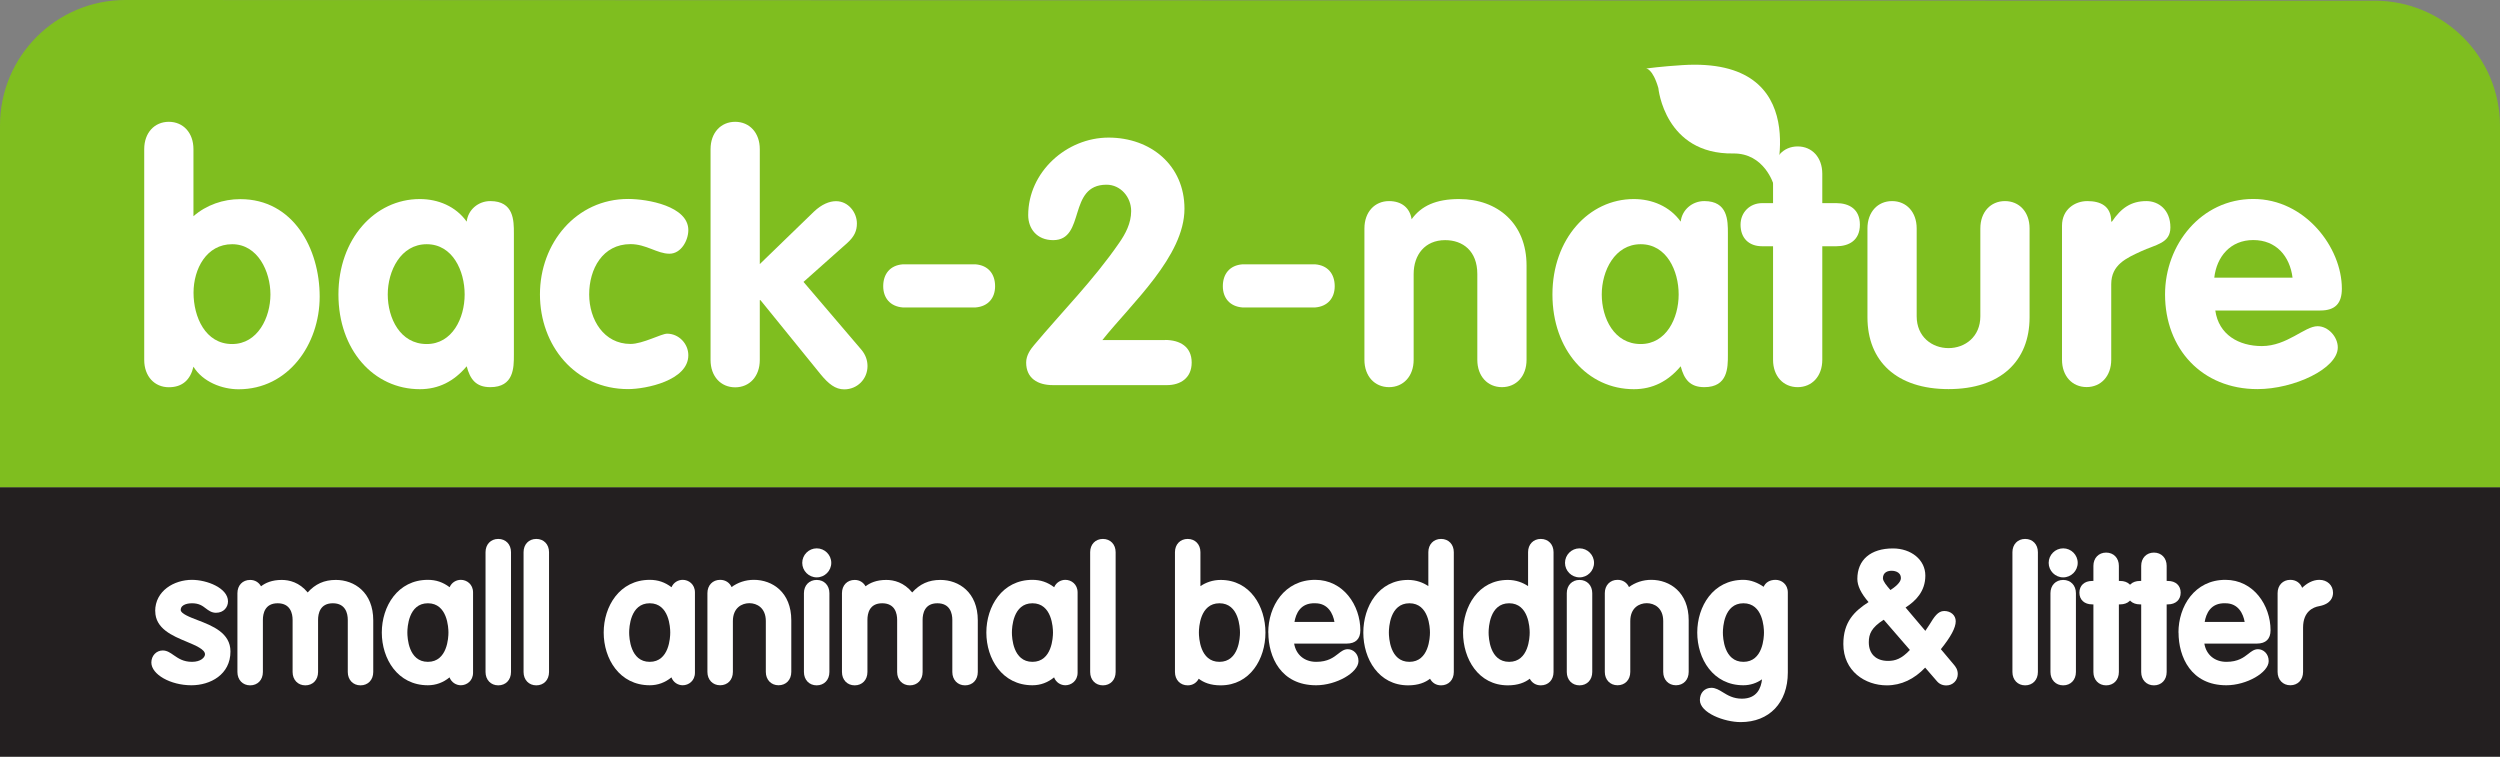 <?xml version="1.0" encoding="UTF-8"?>
<svg id="Layer_2" data-name="Layer 2" xmlns="http://www.w3.org/2000/svg" viewBox="0 0 294.52 89.14">
  <rect x="0" y="0" width="294.52" height="89.14" fill="#808080" stroke="none"/>
  <defs>
    <style>
      .cls-1 {
        fill: none;
        stroke: #fff;
        stroke-width: .2px;
      }

      .cls-2 {
        fill: #fff;
      }

      .cls-2, .cls-3, .cls-4 {
        stroke-width: 0px;
      }

      .cls-3 {
        fill: #231f20;
      }

      .cls-4 {
        fill: #7fbe1f;
      }
    </style>
  </defs>
  <g id="moved_above" data-name="moved above">
    <g>
      <rect class="cls-3" y="57.4" width="294.52" height="31.74"/>
      <path class="cls-4" d="M279.74.09L14.78,0C6.62,0,0,6.62,0,14.78v42.62h294.52V14.86c0-8.16-6.62-14.78-14.78-14.78Z"/>
      <path class="cls-2" d="M18.29,72c0,2.06,2.04,2.91,3.68,3.59,1.07.45,2.18.91,2.18,1.49,0,.36-.49.89-1.53.89s-1.62-.42-2.15-.78c-.41-.29-.8-.56-1.3-.56-.75,0-1.34.62-1.34,1.42,0,1.4,2.25,2.68,4.72,2.68,2.22,0,4.6-1.25,4.6-3.98,0-2.2-2.14-3.03-3.86-3.69-.94-.36-2-.77-2-1.2,0-.75,1.1-.79,1.32-.79.84,0,1.24.3,1.63.6.32.24.68.52,1.2.52.93,0,1.42-.67,1.42-1.34,0-1.57-2.47-2.54-4.25-2.54-2.1,0-4.33,1.29-4.33,3.69"/>
      <path class="cls-2" d="M36.25,69.8c-.98-1.2-2.17-1.48-3.06-1.48-1.16,0-1.92.35-2.44.75-.25-.45-.7-.75-1.28-.75-.89,0-1.5.64-1.5,1.56v9.29c0,.92.62,1.57,1.5,1.57s1.5-.64,1.5-1.57v-6.15c0-.73.23-1.95,1.74-1.95s1.76,1.22,1.76,1.95v6.15c0,.92.62,1.57,1.5,1.57s1.5-.64,1.5-1.57v-6.15c0-.73.23-1.95,1.74-1.95s1.76,1.22,1.76,1.95v6.15c0,.92.62,1.57,1.5,1.57s1.5-.64,1.5-1.57v-6.09c0-3.29-2.22-4.76-4.41-4.76-1.37,0-2.42.48-3.32,1.48"/>
      <path class="cls-2" d="M52.97,69.18c-.78-.59-1.6-.87-2.56-.87-3.56,0-5.43,3.12-5.43,6.21s1.86,6.21,5.43,6.21c.96,0,1.82-.33,2.55-.93.22.6.79.93,1.33.93.7,0,1.44-.52,1.44-1.48v-9.46c0-.96-.74-1.48-1.44-1.48-.53,0-1.08.3-1.32.87M47.99,74.52c0-.58.12-3.45,2.42-3.45s2.42,2.88,2.42,3.45-.12,3.45-2.42,3.45-2.42-2.87-2.42-3.45"/>
      <path class="cls-2" d="M57.2,65.05v14.12c0,.92.62,1.57,1.5,1.57s1.5-.64,1.5-1.57v-14.12c0-.92-.62-1.56-1.5-1.56s-1.5.64-1.5,1.56"/>
      <path class="cls-2" d="M61.68,65.05v14.12c0,.92.62,1.57,1.5,1.57s1.5-.64,1.5-1.57v-14.12c0-.92-.62-1.56-1.5-1.56s-1.5.64-1.5,1.56"/>
      <path class="cls-2" d="M79.11,69.18c-.78-.59-1.6-.87-2.56-.87-3.56,0-5.43,3.12-5.43,6.21s1.86,6.21,5.43,6.21c.96,0,1.82-.33,2.55-.93.22.6.78.93,1.33.93.7,0,1.44-.52,1.44-1.48v-9.46c0-.96-.74-1.48-1.44-1.48-.53,0-1.08.3-1.32.87M74.12,74.52c0-.58.12-3.45,2.42-3.45s2.42,2.88,2.42,3.45-.12,3.45-2.42,3.45-2.42-2.87-2.42-3.45"/>
      <path class="cls-2" d="M86.19,69.17c-.23-.52-.72-.86-1.35-.86-.88,0-1.5.64-1.5,1.56v9.29c0,.92.62,1.57,1.5,1.57s1.5-.64,1.5-1.57v-5.99c0-1.56,1.05-2.11,1.94-2.11s1.94.55,1.94,2.11v5.99c0,.92.62,1.57,1.5,1.57s1.5-.64,1.5-1.57v-6.09c0-3.29-2.22-4.76-4.41-4.76-.99,0-1.89.31-2.64.86"/>
      <path class="cls-2" d="M94.51,66.31c0,.94.77,1.71,1.71,1.71s1.71-.77,1.71-1.71-.77-1.71-1.71-1.71-1.71.77-1.71,1.71M94.71,69.88v9.29c0,.92.62,1.57,1.5,1.57s1.5-.64,1.5-1.57v-9.29c0-.92-.62-1.56-1.5-1.56s-1.5.64-1.5,1.56"/>
      <path class="cls-2" d="M107.47,69.8c-.98-1.2-2.17-1.48-3.06-1.48-1.16,0-1.92.35-2.44.75-.25-.45-.7-.75-1.28-.75-.89,0-1.5.64-1.5,1.56v9.29c0,.92.62,1.57,1.5,1.57s1.5-.64,1.5-1.57v-6.15c0-.73.22-1.95,1.74-1.95s1.76,1.22,1.76,1.95v6.15c0,.92.62,1.57,1.5,1.57s1.5-.64,1.5-1.57v-6.15c0-.73.23-1.95,1.74-1.95s1.76,1.22,1.76,1.95v6.15c0,.92.62,1.57,1.5,1.57s1.5-.64,1.5-1.57v-6.09c0-3.29-2.22-4.76-4.41-4.76-1.37,0-2.42.48-3.32,1.48"/>
      <path class="cls-2" d="M124.19,69.18c-.78-.59-1.6-.87-2.56-.87-3.56,0-5.43,3.12-5.43,6.21s1.86,6.21,5.43,6.21c.96,0,1.82-.33,2.55-.93.22.6.78.93,1.33.93.7,0,1.44-.52,1.44-1.48v-9.46c0-.96-.74-1.48-1.44-1.48-.53,0-1.08.3-1.32.87M119.21,74.52c0-.58.12-3.45,2.42-3.45s2.42,2.88,2.42,3.45-.12,3.45-2.42,3.45-2.42-2.87-2.42-3.45"/>
      <path class="cls-2" d="M128.43,65.05v14.12c0,.92.62,1.57,1.5,1.57s1.5-.64,1.5-1.57v-14.12c0-.92-.62-1.56-1.5-1.56s-1.5.64-1.5,1.56"/>
      <path class="cls-2" d="M138.42,65.05v14.12c0,.92.62,1.57,1.5,1.57.6,0,1.05-.31,1.3-.78.57.44,1.38.78,2.58.78,3.47,0,5.28-3.12,5.28-6.21s-1.81-6.21-5.28-6.21c-.95,0-1.75.31-2.38.73v-4c0-.92-.62-1.56-1.5-1.56s-1.5.64-1.5,1.56M141.24,74.52c0-.58.12-3.45,2.42-3.45s2.42,2.88,2.42,3.45-.12,3.45-2.42,3.45-2.42-2.87-2.42-3.45"/>
      <path class="cls-2" d="M149.42,74.52c0,2.87,1.47,6.21,5.63,6.21,2.38,0,4.99-1.49,4.99-2.85,0-.88-.64-1.4-1.26-1.4-.44,0-.78.26-1.13.54-.54.42-1.21.95-2.59.95s-2.38-.83-2.6-2.15h6.19c1.05,0,1.61-.54,1.61-1.57,0-2.92-1.99-5.94-5.32-5.94-3.63,0-5.53,3.12-5.53,6.21M154.93,71.07h.02c1.5,0,2.09,1.22,2.26,2.2h-4.71c.16-.96.69-2.26,2.43-2.2"/>
      <path class="cls-2" d="M168.27,65.05v4c-.62-.42-1.43-.73-2.38-.73-3.47,0-5.28,3.12-5.28,6.21s1.81,6.21,5.28,6.21c1.2,0,2.02-.34,2.58-.78.25.47.7.78,1.3.78.88,0,1.5-.64,1.5-1.57v-14.12c0-.92-.62-1.56-1.5-1.56s-1.5.64-1.5,1.56M163.62,74.52c0-.58.12-3.45,2.42-3.45s2.42,2.88,2.42,3.45-.12,3.45-2.42,3.45-2.42-2.87-2.42-3.45"/>
      <path class="cls-2" d="M180.02,65.05v4c-.62-.42-1.43-.73-2.38-.73-3.47,0-5.28,3.12-5.28,6.21s1.81,6.21,5.28,6.21c1.2,0,2.02-.34,2.58-.78.25.47.7.78,1.3.78.89,0,1.5-.64,1.5-1.57v-14.12c0-.92-.62-1.56-1.5-1.56s-1.5.64-1.5,1.56M175.37,74.52c0-.58.12-3.45,2.42-3.45s2.42,2.88,2.42,3.45-.12,3.45-2.42,3.45-2.42-2.87-2.42-3.45"/>
      <path class="cls-2" d="M184.37,66.31c0,.94.77,1.71,1.71,1.71s1.71-.77,1.71-1.71-.77-1.71-1.71-1.71-1.71.77-1.71,1.71M184.58,69.88v9.29c0,.92.62,1.57,1.5,1.57s1.5-.64,1.5-1.57v-9.29c0-.92-.62-1.56-1.5-1.56s-1.5.64-1.5,1.56"/>
      <path class="cls-2" d="M191.91,69.17c-.23-.52-.72-.86-1.35-.86-.88,0-1.5.64-1.5,1.56v9.29c0,.92.62,1.57,1.5,1.57s1.5-.64,1.5-1.57v-5.99c0-1.56,1.05-2.11,1.94-2.11s1.94.55,1.94,2.11v5.99c0,.92.62,1.57,1.5,1.57s1.5-.64,1.5-1.57v-6.09c0-3.29-2.22-4.76-4.41-4.76-.99,0-1.89.31-2.64.86"/>
      <path class="cls-2" d="M207.77,69.13c-.66-.46-1.5-.82-2.39-.82-3.56,0-5.43,3.12-5.43,6.21s1.86,6.21,5.43,6.21c.83,0,1.58-.26,2.2-.7-.11,1.02-.59,2.28-2.37,2.28-1.02,0-1.67-.4-2.24-.75-.44-.27-.86-.53-1.35-.53-.8,0-1.36.59-1.36,1.44,0,1.51,2.87,2.6,4.81,2.6,3.37,0,5.55-2.29,5.55-5.84v-9.44c0-.96-.74-1.48-1.44-1.48s-1.18.31-1.41.82M202.97,74.52c0-.58.12-3.45,2.42-3.45s2.42,2.88,2.42,3.45-.12,3.45-2.42,3.45-2.42-2.87-2.42-3.45"/>
      <path class="cls-2" d="M218.81,68.19c0,.83.44,1.72,1.32,2.74-1.67,1.08-2.97,2.33-2.97,4.94,0,3.2,2.57,4.87,5.12,4.87,1.71,0,3.24-.74,4.52-2.09.49.57,1.35,1.56,1.35,1.56.29.36.67.54,1.15.54.75,0,1.34-.59,1.34-1.34,0-.53-.24-.86-.51-1.17,0,0-.97-1.15-1.48-1.76,1.17-1.46,1.75-2.52,1.75-3.29,0-.7-.57-1.21-1.36-1.21-.74,0-1.18.7-1.73,1.6,0,0-.26.39-.49.74-.61-.71-1.78-2.1-2.33-2.75,1.19-.77,2.33-1.89,2.33-3.76s-1.68-3.2-3.82-3.2c-2.62,0-4.19,1.34-4.19,3.59M221.82,68.15c0-.79.65-.91,1.04-.91.11,0,1.08.02,1.08.87,0,.29-.23.75-1.23,1.4-.46-.52-.88-1.04-.88-1.36M220.16,75.66c0-.97.31-1.73,1.76-2.65.5.57,2.57,2.97,3.08,3.56-.98,1.05-1.73,1.29-2.57,1.29-1.42,0-2.27-.82-2.27-2.19"/>
      <path class="cls-2" d="M237.08,65.05v14.12c0,.92.62,1.57,1.5,1.57s1.5-.64,1.5-1.57v-14.12c0-.92-.62-1.56-1.5-1.56s-1.5.64-1.5,1.56"/>
      <path class="cls-2" d="M241.35,66.31c0,.94.77,1.71,1.71,1.71s1.71-.77,1.71-1.71-.77-1.71-1.71-1.71-1.71.77-1.71,1.71M241.56,69.88v9.29c0,.92.62,1.57,1.5,1.57s1.5-.64,1.5-1.57v-9.29c0-.92-.62-1.56-1.5-1.56s-1.5.64-1.5,1.56"/>
      <path class="cls-2" d="M246.62,66.66v1.78h-.15c-.91,0-1.5.54-1.5,1.38s.59,1.38,1.5,1.38h.15v7.97c0,.92.62,1.57,1.5,1.57s1.5-.64,1.5-1.57v-7.97h.15c.91,0,1.5-.54,1.5-1.38s-.59-1.38-1.5-1.38h-.15v-1.78c0-.92-.62-1.56-1.5-1.56s-1.5.64-1.5,1.56"/>
      <path class="cls-2" d="M252.25,66.66v1.78h-.15c-.91,0-1.5.54-1.5,1.38s.59,1.38,1.5,1.38h.15v7.97c0,.92.62,1.57,1.5,1.57s1.5-.64,1.5-1.57v-7.97h.15c.91,0,1.5-.54,1.5-1.38s-.59-1.38-1.5-1.38h-.15v-1.78c0-.92-.62-1.56-1.5-1.56s-1.5.64-1.5,1.56"/>
      <path class="cls-2" d="M256.65,74.52c0,2.87,1.47,6.21,5.63,6.21,2.38,0,4.99-1.49,4.99-2.85,0-.88-.64-1.4-1.26-1.4-.44,0-.78.26-1.13.54-.54.42-1.21.95-2.59.95s-2.38-.83-2.6-2.15h6.19c1.05,0,1.61-.54,1.61-1.57,0-2.92-1.99-5.94-5.32-5.94-3.63,0-5.53,3.12-5.53,6.21M262.16,71.07h.02c1.5,0,2.09,1.22,2.26,2.2h-4.71c.16-.96.69-2.26,2.43-2.2"/>
      <path class="cls-2" d="M271.21,69.25c-.21-.57-.73-.94-1.39-.94-.88,0-1.5.64-1.5,1.56v9.29c0,.92.62,1.57,1.5,1.57s1.5-.64,1.5-1.57v-5.22c0-1.91,1.19-2.41,1.9-2.53,1.42-.27,1.63-1.1,1.63-1.58,0-.88-.68-1.52-1.61-1.52-.78,0-1.48.41-2.03.94"/>
      <path class="cls-2" d="M22.62,68.91c1.51,0,3.65.8,3.65,1.94,0,.39-.27.74-.83.74-.78,0-1.09-1.12-2.83-1.12-1.03,0-1.92.46-1.92,1.38,0,1.92,5.86,1.71,5.86,4.89,0,2.29-1.96,3.38-4.01,3.38-2.31,0-4.13-1.16-4.13-2.08,0-.5.35-.83.74-.83.81,0,1.47,1.34,3.45,1.34,1.32,0,2.13-.74,2.13-1.49,0-2.15-5.86-2.02-5.86-5.08,0-2.02,1.9-3.1,3.74-3.1"/>
      <path class="cls-1" d="M22.62,68.91c1.51,0,3.65.8,3.65,1.94,0,.39-.27.74-.83.74-.78,0-1.09-1.12-2.83-1.12-1.03,0-1.92.46-1.92,1.38,0,1.92,5.86,1.71,5.86,4.89,0,2.29-1.96,3.38-4.01,3.38-2.31,0-4.13-1.16-4.13-2.08,0-.5.35-.83.74-.83.81,0,1.47,1.34,3.45,1.34,1.32,0,2.13-.74,2.13-1.49,0-2.15-5.86-2.02-5.86-5.08,0-2.02,1.9-3.1,3.74-3.1Z"/>
      <path class="cls-2" d="M35.07,73.02c0-1.57-.87-2.54-2.35-2.54s-2.33.97-2.33,2.54v6.15c0,.6-.35.97-.91.97s-.91-.37-.91-.97v-9.29c0-.6.35-.97.91-.97s.91.37.91.97v.33l.04.04c.43-.56,1.12-1.34,2.77-1.34,1.07,0,2.19.46,3.01,1.86.8-1.16,1.77-1.86,3.36-1.86,1.69,0,3.82,1.07,3.82,4.17v6.09c0,.6-.35.97-.91.97s-.91-.37-.91-.97v-6.15c0-1.57-.87-2.54-2.35-2.54s-2.33.97-2.33,2.54v6.15c0,.6-.35.97-.91.97s-.91-.37-.91-.97v-6.15Z"/>
      <path class="cls-1" d="M35.07,73.02c0-1.57-.87-2.54-2.35-2.54s-2.33.97-2.33,2.54v6.15c0,.6-.35.97-.91.97s-.91-.37-.91-.97v-9.29c0-.6.35-.97.91-.97s.91.37.91.97v.33l.04.04c.43-.56,1.12-1.34,2.77-1.34,1.07,0,2.19.46,3.01,1.86.8-1.16,1.77-1.86,3.36-1.86,1.69,0,3.82,1.07,3.82,4.17v6.09c0,.6-.35.97-.91.97s-.91-.37-.91-.97v-6.15c0-1.57-.87-2.54-2.35-2.54s-2.33.97-2.33,2.54v6.15c0,.6-.35.97-.91.97s-.91-.37-.91-.97v-6.15Z"/>
      <path class="cls-2" d="M55.14,79.25c0,.64-.5.89-.85.89-.37,0-.85-.25-.85-.89v-.76h-.04c-.79,1.11-1.82,1.65-2.99,1.65-3.1,0-4.83-2.7-4.83-5.62s1.73-5.62,4.83-5.62c1.26,0,2.15.54,2.99,1.47h.04v-.58c0-.64.47-.89.85-.89.35,0,.85.25.85.89v9.46ZM50.41,78.57c2.23,0,3.02-2.19,3.02-4.05s-.79-4.05-3.02-4.05-3.01,2.19-3.01,4.05.78,4.05,3.01,4.05"/>
      <path class="cls-1" d="M55.14,79.25c0,.64-.5.89-.85.89-.37,0-.85-.25-.85-.89v-.76h-.04c-.79,1.11-1.82,1.65-2.99,1.65-3.1,0-4.83-2.7-4.83-5.62s1.73-5.62,4.83-5.62c1.26,0,2.15.54,2.99,1.47h.04v-.58c0-.64.47-.89.85-.89.35,0,.85.25.85.89v9.46ZM50.41,78.57c2.23,0,3.02-2.19,3.02-4.05s-.79-4.05-3.02-4.05-3.01,2.19-3.01,4.05.78,4.05,3.01,4.05Z"/>
      <path class="cls-2" d="M59.62,79.17c0,.6-.35.97-.91.97s-.91-.37-.91-.97v-14.12c0-.6.35-.97.91-.97s.91.37.91.97v14.12Z"/>
      <path class="cls-1" d="M59.62,79.17c0,.6-.35.97-.91.97s-.91-.37-.91-.97v-14.12c0-.6.35-.97.91-.97s.91.37.91.97v14.12Z"/>
      <path class="cls-2" d="M64.1,79.17c0,.6-.35.97-.91.97s-.91-.37-.91-.97v-14.12c0-.6.35-.97.91-.97s.91.37.91.97v14.12Z"/>
      <path class="cls-1" d="M64.1,79.17c0,.6-.35.97-.91.97s-.91-.37-.91-.97v-14.12c0-.6.35-.97.91-.97s.91.37.91.97v14.12Z"/>
      <path class="cls-2" d="M81.27,79.25c0,.64-.5.89-.85.89-.37,0-.85-.25-.85-.89v-.76h-.04c-.78,1.11-1.82,1.65-2.99,1.65-3.1,0-4.83-2.7-4.83-5.62s1.73-5.62,4.83-5.62c1.26,0,2.15.54,2.99,1.47h.04v-.58c0-.64.48-.89.85-.89.35,0,.85.25.85.89v9.46ZM76.54,78.57c2.23,0,3.01-2.19,3.01-4.05s-.78-4.05-3.01-4.05-3.02,2.19-3.02,4.05.79,4.05,3.02,4.05"/>
      <path class="cls-1" d="M81.27,79.25c0,.64-.5.89-.85.89-.37,0-.85-.25-.85-.89v-.76h-.04c-.78,1.11-1.82,1.65-2.99,1.65-3.1,0-4.83-2.7-4.83-5.62s1.73-5.62,4.83-5.62c1.26,0,2.15.54,2.99,1.47h.04v-.58c0-.64.48-.89.85-.89.35,0,.85.25.85.89v9.46ZM76.54,78.57c2.23,0,3.01-2.19,3.01-4.05s-.78-4.05-3.01-4.05-3.02,2.19-3.02,4.05.79,4.05,3.02,4.05Z"/>
      <path class="cls-2" d="M83.94,69.88c0-.6.35-.97.91-.97s.91.37.91.97v.43l.04.04c.8-1.03,1.94-1.45,3.03-1.45,1.69,0,3.82,1.07,3.82,4.17v6.09c0,.6-.35.97-.91.97s-.91-.37-.91-.97v-5.99c0-1.92-1.34-2.71-2.54-2.71s-2.54.79-2.54,2.71v5.99c0,.6-.35.97-.91.97s-.91-.37-.91-.97v-9.29Z"/>
      <path class="cls-1" d="M83.94,69.88c0-.6.35-.97.91-.97s.91.37.91.97v.43l.04.04c.8-1.03,1.94-1.45,3.03-1.45,1.69,0,3.82,1.07,3.82,4.17v6.09c0,.6-.35.97-.91.97s-.91-.37-.91-.97v-5.99c0-1.92-1.34-2.71-2.54-2.71s-2.54.79-2.54,2.71v5.99c0,.6-.35.97-.91.97s-.91-.37-.91-.97v-9.29Z"/>
      <path class="cls-2" d="M96.22,65.19c.62,0,1.11.5,1.11,1.11s-.5,1.12-1.11,1.12-1.12-.5-1.12-1.12.5-1.11,1.12-1.11M97.13,79.17c0,.6-.35.97-.91.97s-.91-.37-.91-.97v-9.29c0-.6.35-.97.91-.97s.91.37.91.97v9.29Z"/>
      <path class="cls-1" d="M96.22,65.19c.62,0,1.11.5,1.11,1.11s-.5,1.12-1.11,1.12-1.12-.5-1.12-1.12.5-1.11,1.12-1.11ZM97.13,79.17c0,.6-.35.97-.91.97s-.91-.37-.91-.97v-9.29c0-.6.35-.97.91-.97s.91.37.91.97v9.29Z"/>
      <path class="cls-2" d="M106.29,73.02c0-1.57-.87-2.54-2.35-2.54s-2.33.97-2.33,2.54v6.15c0,.6-.35.97-.91.97s-.91-.37-.91-.97v-9.29c0-.6.35-.97.91-.97s.91.37.91.97v.33l.04.04c.43-.56,1.11-1.34,2.77-1.34,1.07,0,2.19.46,3.01,1.86.81-1.16,1.78-1.86,3.37-1.86,1.69,0,3.82,1.07,3.82,4.17v6.09c0,.6-.35.97-.91.97s-.91-.37-.91-.97v-6.15c0-1.57-.87-2.54-2.35-2.54s-2.33.97-2.33,2.54v6.15c0,.6-.35.97-.91.97s-.91-.37-.91-.97v-6.15Z"/>
      <path class="cls-1" d="M106.29,73.02c0-1.57-.87-2.54-2.35-2.54s-2.33.97-2.33,2.54v6.15c0,.6-.35.97-.91.97s-.91-.37-.91-.97v-9.29c0-.6.35-.97.91-.97s.91.37.91.97v.33l.04.04c.43-.56,1.11-1.34,2.77-1.34,1.07,0,2.19.46,3.01,1.86.81-1.16,1.78-1.86,3.37-1.86,1.69,0,3.82,1.07,3.82,4.17v6.09c0,.6-.35.97-.91.97s-.91-.37-.91-.97v-6.15c0-1.57-.87-2.54-2.35-2.54s-2.33.97-2.33,2.54v6.15c0,.6-.35.97-.91.97s-.91-.37-.91-.97v-6.15Z"/>
      <path class="cls-2" d="M126.36,79.25c0,.64-.5.89-.85.89-.37,0-.85-.25-.85-.89v-.76h-.04c-.78,1.11-1.82,1.65-2.99,1.65-3.1,0-4.83-2.7-4.83-5.62s1.73-5.62,4.83-5.62c1.26,0,2.15.54,2.99,1.47h.04v-.58c0-.64.47-.89.85-.89.35,0,.85.25.85.89v9.46ZM121.63,78.57c2.23,0,3.01-2.19,3.01-4.05s-.78-4.05-3.01-4.05-3.01,2.19-3.01,4.05.78,4.05,3.01,4.05"/>
      <path class="cls-1" d="M126.36,79.25c0,.64-.5.89-.85.89-.37,0-.85-.25-.85-.89v-.76h-.04c-.78,1.11-1.82,1.65-2.99,1.65-3.1,0-4.83-2.7-4.83-5.62s1.73-5.62,4.83-5.62c1.26,0,2.15.54,2.99,1.47h.04v-.58c0-.64.47-.89.85-.89.35,0,.85.25.85.89v9.46ZM121.63,78.57c2.23,0,3.01-2.19,3.01-4.05s-.78-4.05-3.01-4.05-3.01,2.19-3.01,4.05.78,4.05,3.01,4.05Z"/>
      <path class="cls-2" d="M130.84,79.17c0,.6-.35.97-.91.97s-.91-.37-.91-.97v-14.12c0-.6.35-.97.91-.97s.91.37.91.97v14.12Z"/>
      <path class="cls-1" d="M130.84,79.17c0,.6-.35.97-.91.97s-.91-.37-.91-.97v-14.12c0-.6.35-.97.91-.97s.91.37.91.97v14.12Z"/>
      <path class="cls-2" d="M139.01,65.05c0-.6.35-.97.91-.97s.91.37.91.97v5.35h.04c.48-.68,1.49-1.49,2.93-1.49,2.97,0,4.69,2.71,4.69,5.62s-1.71,5.62-4.69,5.62c-1.44,0-2.42-.52-2.93-1.51h-.04v.54c0,.6-.35.97-.91.97s-.91-.37-.91-.97v-14.12ZM143.66,78.57c2.23,0,3.01-2.19,3.01-4.05s-.78-4.05-3.01-4.05-3.01,2.19-3.01,4.05.78,4.05,3.01,4.05"/>
      <path class="cls-1" d="M139.01,65.05c0-.6.35-.97.91-.97s.91.37.91.97v5.35h.04c.48-.68,1.49-1.49,2.93-1.49,2.97,0,4.69,2.71,4.69,5.62s-1.71,5.62-4.69,5.62c-1.44,0-2.42-.52-2.93-1.51h-.04v.54c0,.6-.35.97-.91.97s-.91-.37-.91-.97v-14.12ZM143.66,78.57c2.23,0,3.01-2.19,3.01-4.05s-.78-4.05-3.01-4.05-3.01,2.19-3.01,4.05.78,4.05,3.01,4.05Z"/>
      <path class="cls-2" d="M151.83,75.23c0,1.88,1.2,3.34,3.24,3.34,2.42,0,3.03-1.49,3.72-1.49.33,0,.66.29.66.8,0,.89-2.25,2.25-4.4,2.25-3.51,0-5.04-2.7-5.04-5.62s1.86-5.62,4.93-5.62,4.73,2.71,4.73,5.35c0,.64-.23.97-1.01.97h-6.83ZM157.86,73.86c0-1.57-.91-3.39-2.91-3.39-2.25-.08-3.06,1.71-3.12,3.39h6.03Z"/>
      <path class="cls-1" d="M151.83,75.23c0,1.88,1.2,3.34,3.24,3.34,2.42,0,3.03-1.49,3.72-1.49.33,0,.66.29.66.8,0,.89-2.25,2.25-4.4,2.25-3.51,0-5.04-2.7-5.04-5.62s1.86-5.62,4.93-5.62,4.73,2.71,4.73,5.35c0,.64-.23.97-1.01.97h-6.83ZM157.86,73.86c0-1.57-.91-3.39-2.91-3.39-2.25-.08-3.06,1.71-3.12,3.39h6.03Z"/>
      <path class="cls-2" d="M168.87,78.63h-.04c-.52.99-1.49,1.51-2.93,1.51-2.97,0-4.69-2.7-4.69-5.62s1.71-5.62,4.69-5.62c1.44,0,2.46.8,2.93,1.49h.04v-5.35c0-.6.35-.97.91-.97s.91.37.91.97v14.12c0,.6-.35.97-.91.97s-.91-.37-.91-.97v-.54ZM166.04,70.48c-2.23,0-3.01,2.19-3.01,4.05s.78,4.05,3.01,4.05,3.01-2.19,3.01-4.05-.78-4.05-3.01-4.05"/>
      <path class="cls-1" d="M168.87,78.63h-.04c-.52.99-1.49,1.51-2.93,1.51-2.97,0-4.69-2.7-4.69-5.62s1.71-5.62,4.69-5.62c1.44,0,2.46.8,2.93,1.49h.04v-5.35c0-.6.35-.97.91-.97s.91.37.91.97v14.12c0,.6-.35.97-.91.97s-.91-.37-.91-.97v-.54ZM166.04,70.48c-2.23,0-3.01,2.19-3.01,4.05s.78,4.05,3.01,4.05,3.01-2.19,3.01-4.05-.78-4.05-3.01-4.05Z"/>
      <path class="cls-2" d="M180.61,78.63h-.04c-.52.99-1.49,1.51-2.93,1.51-2.97,0-4.69-2.7-4.69-5.62s1.71-5.62,4.69-5.62c1.44,0,2.46.8,2.93,1.49h.04v-5.35c0-.6.35-.97.91-.97s.91.37.91.97v14.12c0,.6-.35.97-.91.97s-.91-.37-.91-.97v-.54ZM177.78,70.48c-2.23,0-3.01,2.19-3.01,4.05s.78,4.05,3.01,4.05,3.01-2.19,3.01-4.05-.79-4.05-3.01-4.05"/>
      <path class="cls-1" d="M180.61,78.63h-.04c-.52.99-1.49,1.51-2.93,1.51-2.97,0-4.69-2.7-4.69-5.62s1.71-5.62,4.69-5.62c1.44,0,2.46.8,2.93,1.49h.04v-5.35c0-.6.35-.97.91-.97s.91.37.91.97v14.12c0,.6-.35.97-.91.97s-.91-.37-.91-.97v-.54ZM177.78,70.48c-2.23,0-3.01,2.19-3.01,4.05s.78,4.05,3.01,4.05,3.01-2.19,3.01-4.05-.79-4.05-3.01-4.05Z"/>
      <path class="cls-2" d="M186.08,65.19c.62,0,1.12.5,1.12,1.11s-.5,1.12-1.12,1.12-1.11-.5-1.11-1.12.5-1.11,1.11-1.11M186.99,79.17c0,.6-.35.97-.91.97s-.91-.37-.91-.97v-9.29c0-.6.35-.97.91-.97s.91.37.91.97v9.29Z"/>
      <path class="cls-1" d="M186.08,65.19c.62,0,1.12.5,1.12,1.11s-.5,1.12-1.12,1.12-1.11-.5-1.11-1.12.5-1.11,1.11-1.11ZM186.99,79.17c0,.6-.35.97-.91.97s-.91-.37-.91-.97v-9.29c0-.6.35-.97.91-.97s.91.37.91.97v9.29Z"/>
      <path class="cls-2" d="M189.65,69.88c0-.6.35-.97.91-.97s.91.37.91.97v.43l.04.04c.81-1.03,1.94-1.45,3.03-1.45,1.69,0,3.82,1.07,3.82,4.17v6.09c0,.6-.35.97-.91.97s-.91-.37-.91-.97v-5.99c0-1.92-1.34-2.71-2.54-2.71s-2.54.79-2.54,2.71v5.99c0,.6-.35.97-.91.97s-.91-.37-.91-.97v-9.29Z"/>
      <path class="cls-1" d="M189.65,69.88c0-.6.35-.97.91-.97s.91.37.91.97v.43l.04.04c.81-1.03,1.94-1.45,3.03-1.45,1.69,0,3.82,1.07,3.82,4.17v6.09c0,.6-.35.97-.91.97s-.91-.37-.91-.97v-5.99c0-1.92-1.34-2.71-2.54-2.71s-2.54.79-2.54,2.71v5.99c0,.6-.35.97-.91.97s-.91-.37-.91-.97v-9.29Z"/>
      <path class="cls-2" d="M210.03,79.23c0,3.26-1.98,5.24-4.95,5.24-1.88,0-4.21-1.07-4.21-2,0-.37.19-.85.76-.85.83,0,1.63,1.28,3.59,1.28,2.31,0,2.99-1.82,2.99-3.39v-.95h-.04c-.56.95-1.55,1.57-2.79,1.57-3.1,0-4.83-2.7-4.83-5.62s1.73-5.62,4.83-5.62c1.18,0,2.31.72,2.79,1.38h.04v-.5c0-.64.48-.89.97-.89.35,0,.85.25.85.89v9.44ZM205.39,78.57c2.23,0,3.01-2.19,3.01-4.05s-.79-4.05-3.01-4.05-3.01,2.19-3.01,4.05.78,4.05,3.01,4.05"/>
      <path class="cls-1" d="M210.03,79.23c0,3.26-1.98,5.24-4.95,5.24-1.88,0-4.21-1.07-4.21-2,0-.37.19-.85.76-.85.83,0,1.63,1.28,3.59,1.28,2.31,0,2.99-1.82,2.99-3.39v-.95h-.04c-.56.95-1.55,1.57-2.79,1.57-3.1,0-4.83-2.7-4.83-5.62s1.73-5.62,4.83-5.62c1.18,0,2.31.72,2.79,1.38h.04v-.5c0-.64.48-.89.97-.89.35,0,.85.25.85.89v9.44ZM205.39,78.57c2.23,0,3.01-2.19,3.01-4.05s-.79-4.05-3.01-4.05-3.01,2.19-3.01,4.05.78,4.05,3.01,4.05Z"/>
      <path class="cls-2" d="M226.86,75.29l.12-.17c.95-1.28,1.43-2.56,2.04-2.56.41,0,.76.21.76.62,0,.56-.43,1.53-1.92,3.3l1.8,2.13c.25.29.37.47.37.79,0,.43-.33.74-.74.74-.31,0-.52-.1-.7-.33l-1.77-2.05c-1.36,1.71-2.97,2.38-4.54,2.38-2.4,0-4.52-1.57-4.52-4.27,0-2.5,1.24-3.57,3.28-4.81-.83-.85-1.63-1.88-1.63-2.87,0-2.17,1.61-2.99,3.59-2.99,1.73,0,3.22,1.09,3.22,2.6,0,1.88-1.32,2.87-2.64,3.61l3.28,3.88ZM222.44,78.45c1.26,0,2.21-.49,3.36-1.88l-3.76-4.33c-1.92,1.09-2.48,2.09-2.48,3.43,0,1.53.93,2.79,2.87,2.79M222.58,70.27c.83-.48,1.94-1.24,1.94-2.17,0-.99-.85-1.47-1.67-1.47-.89,0-1.63.5-1.63,1.51,0,.62.64,1.32,1.36,2.13"/>
      <path class="cls-1" d="M226.86,75.29l.12-.17c.95-1.28,1.43-2.56,2.04-2.56.41,0,.76.21.76.62,0,.56-.43,1.53-1.92,3.3l1.8,2.13c.25.29.37.47.37.79,0,.43-.33.74-.74.74-.31,0-.52-.1-.7-.33l-1.77-2.05c-1.36,1.71-2.97,2.38-4.54,2.38-2.4,0-4.52-1.57-4.52-4.27,0-2.5,1.24-3.57,3.28-4.81-.83-.85-1.63-1.88-1.63-2.87,0-2.17,1.61-2.99,3.59-2.99,1.73,0,3.22,1.09,3.22,2.6,0,1.88-1.32,2.87-2.64,3.61l3.28,3.88ZM222.44,78.45c1.26,0,2.21-.49,3.36-1.88l-3.76-4.33c-1.92,1.09-2.48,2.09-2.48,3.43,0,1.53.93,2.79,2.87,2.79ZM222.58,70.27c.83-.48,1.94-1.24,1.94-2.17,0-.99-.85-1.47-1.67-1.47-.89,0-1.63.5-1.63,1.51,0,.62.64,1.32,1.36,2.13Z"/>
      <path class="cls-2" d="M239.49,79.17c0,.6-.35.97-.91.97s-.91-.37-.91-.97v-14.12c0-.6.35-.97.91-.97s.91.37.91.97v14.12Z"/>
      <path class="cls-1" d="M239.49,79.17c0,.6-.35.97-.91.97s-.91-.37-.91-.97v-14.12c0-.6.35-.97.91-.97s.91.37.91.97v14.12Z"/>
      <path class="cls-2" d="M243.06,65.19c.62,0,1.12.5,1.12,1.11s-.5,1.12-1.12,1.12-1.11-.5-1.11-1.12.49-1.11,1.11-1.11M243.97,79.17c0,.6-.35.97-.91.97s-.91-.37-.91-.97v-9.29c0-.6.35-.97.91-.97s.91.37.91.97v9.29Z"/>
      <path class="cls-1" d="M243.06,65.19c.62,0,1.12.5,1.12,1.11s-.5,1.12-1.12,1.12-1.11-.5-1.11-1.12.49-1.11,1.11-1.11ZM243.97,79.17c0,.6-.35.97-.91.97s-.91-.37-.91-.97v-9.29c0-.6.35-.97.91-.97s.91.37.91.97v9.29Z"/>
      <path class="cls-2" d="M247.21,66.66c0-.6.35-.97.91-.97s.91.37.91.97v2.38h.74c.6,0,.91.29.91.79s-.31.78-.91.78h-.74v8.57c0,.6-.35.97-.91.97s-.91-.37-.91-.97v-8.57h-.74c-.6,0-.91-.29-.91-.78s.31-.79.91-.79h.74v-2.38Z"/>
      <path class="cls-1" d="M247.21,66.66c0-.6.35-.97.91-.97s.91.37.91.97v2.38h.74c.6,0,.91.29.91.79s-.31.78-.91.78h-.74v8.57c0,.6-.35.97-.91.97s-.91-.37-.91-.97v-8.57h-.74c-.6,0-.91-.29-.91-.78s.31-.79.91-.79h.74v-2.38Z"/>
      <path class="cls-2" d="M252.85,66.66c0-.6.35-.97.91-.97s.91.37.91.97v2.38h.74c.6,0,.91.29.91.79s-.31.78-.91.78h-.74v8.57c0,.6-.35.97-.91.97s-.91-.37-.91-.97v-8.57h-.74c-.6,0-.91-.29-.91-.78s.31-.79.91-.79h.74v-2.38Z"/>
      <path class="cls-1" d="M252.85,66.66c0-.6.35-.97.91-.97s.91.37.91.97v2.38h.74c.6,0,.91.29.91.79s-.31.78-.91.78h-.74v8.57c0,.6-.35.97-.91.97s-.91-.37-.91-.97v-8.57h-.74c-.6,0-.91-.29-.91-.78s.31-.79.91-.79h.74v-2.38Z"/>
      <path class="cls-2" d="M259.06,75.23c0,1.88,1.2,3.34,3.24,3.34,2.42,0,3.03-1.49,3.72-1.49.33,0,.66.29.66.8,0,.89-2.25,2.25-4.4,2.25-3.51,0-5.04-2.7-5.04-5.62s1.86-5.62,4.93-5.62,4.73,2.71,4.73,5.35c0,.64-.23.97-1.01.97h-6.83ZM265.09,73.86c0-1.57-.91-3.39-2.91-3.39-2.25-.08-3.05,1.71-3.12,3.39h6.03Z"/>
      <path class="cls-1" d="M259.06,75.23c0,1.88,1.2,3.34,3.24,3.34,2.42,0,3.03-1.49,3.72-1.49.33,0,.66.29.66.8,0,.89-2.25,2.25-4.4,2.25-3.51,0-5.04-2.7-5.04-5.62s1.86-5.62,4.93-5.62,4.73,2.71,4.73,5.35c0,.64-.23.97-1.01.97h-6.83ZM265.09,73.86c0-1.57-.91-3.39-2.91-3.39-2.25-.08-3.05,1.71-3.12,3.39h6.03Z"/>
      <path class="cls-2" d="M268.91,69.88c0-.6.35-.97.91-.97s.91.37.91.97v.93h.04c.41-.85,1.42-1.9,2.48-1.9.64,0,1.01.41,1.01.93s-.37.85-1.14.99c-1.07.19-2.39.99-2.39,3.12v5.22c0,.6-.35.97-.91.97s-.91-.37-.91-.97v-9.29Z"/>
      <path class="cls-1" d="M268.91,69.88c0-.6.35-.97.91-.97s.91.37.91.97v.93h.04c.41-.85,1.42-1.9,2.48-1.9.64,0,1.01.41,1.01.93s-.37.85-1.14.99c-1.07.19-2.39.99-2.39,3.12v5.22c0,.6-.35.97-.91.97s-.91-.37-.91-.97v-9.29Z"/>
      <path class="cls-2" d="M16.99,17.57c0-1.93,1.21-3.22,2.9-3.22s2.9,1.29,2.9,3.22v7.9c1.53-1.33,3.5-2.01,5.52-2.01,6.25,0,9.35,5.84,9.35,11.48s-3.71,10.92-9.55,10.92c-1.97,0-4.23-.88-5.32-2.66-.36,1.53-1.29,2.42-2.9,2.42-1.69,0-2.9-1.29-2.9-3.22v-24.82ZM27.35,40.53c3.02,0,4.51-3.14,4.51-5.84s-1.49-5.92-4.51-5.92-4.55,2.9-4.55,5.72,1.37,6.04,4.55,6.04"/>
      <path class="cls-2" d="M60.54,41.82c0,1.49,0,3.79-2.78,3.79-1.69,0-2.38-.93-2.78-2.46-1.49,1.77-3.3,2.7-5.52,2.7-5.44,0-9.59-4.63-9.59-11.16s4.27-11.24,9.59-11.24c2.14,0,4.23.85,5.52,2.66.16-1.41,1.37-2.42,2.78-2.42,2.78,0,2.78,2.3,2.78,3.79v14.34ZM50.27,40.53c3.02,0,4.47-3.06,4.47-5.84s-1.41-5.92-4.47-5.92-4.59,3.14-4.59,5.92,1.45,5.84,4.59,5.84"/>
      <path class="cls-2" d="M78.87,29.89c-1.45,0-2.74-1.13-4.59-1.13-3.3,0-4.87,2.94-4.87,5.92s1.73,5.84,4.87,5.84c1.45,0,3.63-1.21,4.31-1.21,1.37,0,2.5,1.17,2.5,2.54,0,2.98-5,3.99-7.09,3.99-6.24,0-10.39-5.12-10.39-11.16s4.27-11.24,10.39-11.24c2.3,0,7.09.85,7.09,3.67,0,1.21-.85,2.78-2.22,2.78"/>
      <path class="cls-2" d="M83.71,17.57c0-1.93,1.21-3.22,2.9-3.22s2.9,1.29,2.9,3.22v13.54l6.36-6.16c.93-.89,1.85-1.25,2.62-1.25,1.45,0,2.46,1.33,2.46,2.62,0,.85-.28,1.53-1.13,2.3l-5.16,4.59,6.81,7.98c.52.61.73,1.29.73,1.94,0,1.53-1.21,2.74-2.74,2.74-1.05,0-1.85-.64-2.78-1.77l-7.09-8.74h-.08v7.05c0,1.93-1.21,3.22-2.9,3.22s-2.9-1.29-2.9-3.22v-24.82Z"/>
      <path class="cls-2" d="M114.93,31.14c1.49.12,2.3,1.13,2.3,2.58,0,1.37-.8,2.38-2.3,2.5h-8.58c-1.49-.12-2.3-1.13-2.3-2.5,0-1.45.81-2.46,2.3-2.58h8.58Z"/>
      <path class="cls-2" d="M137.25,40.05c1.77,0,3.14.8,3.14,2.66s-1.37,2.66-2.9,2.66h-13.46c-1.77,0-3.14-.8-3.14-2.66,0-.85.52-1.57.93-2.05,3.34-3.99,6.97-7.61,10.03-12.05.73-1.05,1.41-2.3,1.41-3.75,0-1.65-1.25-3.1-2.9-3.1-4.63,0-2.42,6.53-6.29,6.53-1.93,0-2.94-1.37-2.94-2.94,0-5.08,4.51-9.14,9.47-9.14s8.94,3.26,8.94,8.38c0,5.6-6.24,11.16-9.67,15.47h7.37Z"/>
      <path class="cls-2" d="M154.94,31.14c1.49.12,2.3,1.13,2.3,2.58,0,1.37-.81,2.38-2.3,2.5h-8.58c-1.49-.12-2.3-1.13-2.3-2.5,0-1.45.81-2.46,2.3-2.58h8.58Z"/>
      <path class="cls-2" d="M160.74,26.91c0-1.93,1.21-3.22,2.9-3.22,1.49,0,2.46.81,2.66,2.14,1.13-1.57,2.86-2.38,5.6-2.38,4.55,0,7.94,2.9,7.94,7.82v11.12c0,1.93-1.21,3.22-2.9,3.22s-2.9-1.29-2.9-3.22v-10.11c0-2.7-1.69-3.99-3.79-3.99-2.38,0-3.71,1.73-3.71,3.99v10.11c0,1.93-1.21,3.22-2.9,3.22s-2.9-1.29-2.9-3.22v-15.47Z"/>
      <path class="cls-2" d="M203.56,41.82c0,1.49,0,3.79-2.78,3.79-1.69,0-2.38-.93-2.78-2.46-1.49,1.77-3.3,2.7-5.52,2.7-5.44,0-9.59-4.63-9.59-11.16s4.27-11.24,9.59-11.24c2.13,0,4.23.85,5.52,2.66.16-1.41,1.37-2.42,2.78-2.42,2.78,0,2.78,2.3,2.78,3.79v14.34ZM193.29,40.53c3.02,0,4.47-3.06,4.47-5.84s-1.41-5.92-4.47-5.92-4.59,3.14-4.59,5.92,1.45,5.84,4.59,5.84"/>
      <path class="cls-2" d="M208.88,29.01h-1.29c-1.57,0-2.54-.97-2.54-2.54,0-1.45,1.09-2.54,2.54-2.54h1.29v-3.46c0-1.93,1.21-3.22,2.9-3.22s2.9,1.29,2.9,3.22v3.46h1.65c1.49,0,2.78.69,2.78,2.54s-1.29,2.54-2.78,2.54h-1.65v13.38c0,1.93-1.21,3.22-2.9,3.22s-2.9-1.29-2.9-3.22v-13.38Z"/>
      <path class="cls-2" d="M220,26.91c0-1.93,1.21-3.22,2.9-3.22s2.9,1.29,2.9,3.22v10.35c0,2.42,1.81,3.75,3.75,3.75s3.75-1.33,3.75-3.75v-10.35c0-1.93,1.21-3.22,2.9-3.22s2.9,1.29,2.9,3.22v10.47c0,5.16-3.42,8.46-9.55,8.46s-9.55-3.3-9.55-8.46v-10.47Z"/>
      <path class="cls-2" d="M242.92,26.59c0-1.93,1.53-2.9,2.98-2.9,1.53,0,2.82.56,2.82,2.42h.08c1.09-1.61,2.26-2.42,4.07-2.42,1.41,0,2.82,1.01,2.82,3.1,0,1.89-1.73,2.01-3.46,2.82-1.73.8-3.51,1.57-3.51,3.87v8.9c0,1.93-1.21,3.22-2.9,3.22s-2.9-1.29-2.9-3.22v-15.79Z"/>
      <path class="cls-2" d="M260.98,36.58c.4,2.86,2.78,4.19,5.48,4.19,2.98,0,5.04-2.34,6.57-2.34,1.25,0,2.38,1.25,2.38,2.5,0,2.5-5.16,4.91-9.47,4.91-6.53,0-10.88-4.75-10.88-11.16,0-5.88,4.27-11.24,10.39-11.24s10.44,5.72,10.44,10.56c0,1.73-.77,2.58-2.54,2.58h-12.37ZM270.08,32.71c-.32-2.54-1.93-4.43-4.63-4.43s-4.31,1.97-4.59,4.43h9.23Z"/>
      <path class="cls-2" d="M195.37,10.39s.74,7.81,8.82,7.69c3.69-.05,4.76,3.67,4.76,3.67,0,0,4.99-15.07-10.74-14.08-2.43.15-4.29.4-4.29.4,0,0,.77-.03,1.45,2.31"/>
      <path class="cls-2" d="M22.62,68.91c1.51,0,3.65.8,3.65,1.94,0,.39-.27.74-.83.74-.78,0-1.09-1.12-2.83-1.12-1.03,0-1.92.46-1.92,1.38,0,1.92,5.86,1.71,5.86,4.89,0,2.29-1.96,3.38-4.01,3.38-2.31,0-4.13-1.16-4.13-2.08,0-.5.35-.83.74-.83.81,0,1.47,1.34,3.45,1.34,1.32,0,2.13-.74,2.13-1.49,0-2.15-5.86-2.02-5.86-5.08,0-2.02,1.9-3.1,3.74-3.1"/>
      <path class="cls-2" d="M35.07,73.02c0-1.57-.87-2.54-2.35-2.54s-2.33.97-2.33,2.54v6.15c0,.6-.35.97-.91.97s-.91-.37-.91-.97v-9.29c0-.6.35-.97.91-.97s.91.37.91.97v.33l.04.04c.43-.56,1.12-1.34,2.77-1.34,1.07,0,2.19.46,3.01,1.86.8-1.16,1.77-1.86,3.36-1.86,1.69,0,3.82,1.07,3.82,4.17v6.09c0,.6-.35.97-.91.97s-.91-.37-.91-.97v-6.15c0-1.57-.87-2.54-2.35-2.54s-2.33.97-2.33,2.54v6.15c0,.6-.35.97-.91.97s-.91-.37-.91-.97v-6.15Z"/>
      <path class="cls-2" d="M55.14,79.25c0,.64-.5.89-.85.89-.37,0-.85-.25-.85-.89v-.76h-.04c-.79,1.11-1.82,1.65-2.99,1.65-3.1,0-4.83-2.7-4.83-5.62s1.73-5.62,4.83-5.62c1.26,0,2.15.54,2.99,1.47h.04v-.58c0-.64.47-.89.85-.89.35,0,.85.25.85.89v9.46ZM50.41,78.57c2.23,0,3.02-2.19,3.02-4.05s-.79-4.05-3.02-4.05-3.01,2.19-3.01,4.05.78,4.05,3.01,4.05"/>
      <path class="cls-2" d="M59.62,79.17c0,.6-.35.97-.91.97s-.91-.37-.91-.97v-14.12c0-.6.35-.97.91-.97s.91.37.91.97v14.12Z"/>
      <path class="cls-2" d="M64.1,79.17c0,.6-.35.97-.91.97s-.91-.37-.91-.97v-14.12c0-.6.35-.97.91-.97s.91.37.91.97v14.12Z"/>
      <path class="cls-2" d="M81.27,79.25c0,.64-.5.89-.85.89-.37,0-.85-.25-.85-.89v-.76h-.04c-.78,1.11-1.82,1.65-2.99,1.65-3.1,0-4.83-2.7-4.83-5.62s1.73-5.62,4.83-5.62c1.26,0,2.15.54,2.99,1.47h.04v-.58c0-.64.48-.89.85-.89.35,0,.85.25.85.89v9.46ZM76.54,78.57c2.23,0,3.01-2.19,3.01-4.05s-.78-4.05-3.01-4.05-3.02,2.19-3.02,4.05.79,4.05,3.02,4.05"/>
      <path class="cls-2" d="M83.94,69.88c0-.6.35-.97.91-.97s.91.37.91.97v.43l.04.04c.8-1.03,1.94-1.45,3.03-1.45,1.69,0,3.82,1.07,3.82,4.17v6.09c0,.6-.35.97-.91.97s-.91-.37-.91-.97v-5.99c0-1.92-1.34-2.71-2.54-2.71s-2.54.79-2.54,2.71v5.99c0,.6-.35.97-.91.97s-.91-.37-.91-.97v-9.29Z"/>
      <path class="cls-2" d="M96.22,65.19c.62,0,1.11.5,1.11,1.11s-.5,1.12-1.11,1.12-1.12-.5-1.12-1.12.5-1.11,1.12-1.11M97.13,79.17c0,.6-.35.97-.91.97s-.91-.37-.91-.97v-9.29c0-.6.35-.97.91-.97s.91.37.91.97v9.29Z"/>
      <path class="cls-2" d="M106.29,73.02c0-1.57-.87-2.54-2.35-2.54s-2.33.97-2.33,2.54v6.15c0,.6-.35.97-.91.97s-.91-.37-.91-.97v-9.29c0-.6.35-.97.91-.97s.91.37.91.97v.33l.04.04c.43-.56,1.11-1.34,2.77-1.34,1.07,0,2.19.46,3.01,1.86.81-1.16,1.78-1.86,3.37-1.86,1.69,0,3.82,1.07,3.82,4.17v6.09c0,.6-.35.97-.91.97s-.91-.37-.91-.97v-6.15c0-1.57-.87-2.54-2.35-2.54s-2.33.97-2.33,2.54v6.15c0,.6-.35.97-.91.97s-.91-.37-.91-.97v-6.15Z"/>
      <path class="cls-2" d="M126.36,79.25c0,.64-.5.89-.85.89-.37,0-.85-.25-.85-.89v-.76h-.04c-.78,1.11-1.82,1.65-2.99,1.65-3.1,0-4.83-2.7-4.83-5.62s1.73-5.62,4.83-5.62c1.26,0,2.15.54,2.99,1.47h.04v-.58c0-.64.47-.89.85-.89.35,0,.85.25.85.89v9.46ZM121.63,78.57c2.23,0,3.01-2.19,3.01-4.05s-.78-4.05-3.01-4.05-3.01,2.19-3.01,4.05.78,4.05,3.01,4.05"/>
      <path class="cls-2" d="M130.84,79.17c0,.6-.35.97-.91.97s-.91-.37-.91-.97v-14.12c0-.6.35-.97.91-.97s.91.37.91.97v14.12Z"/>
      <path class="cls-2" d="M139.01,65.05c0-.6.35-.97.91-.97s.91.37.91.97v5.35h.04c.48-.68,1.49-1.49,2.93-1.49,2.97,0,4.69,2.71,4.69,5.62s-1.71,5.62-4.69,5.62c-1.44,0-2.42-.52-2.93-1.51h-.04v.54c0,.6-.35.97-.91.97s-.91-.37-.91-.97v-14.12ZM143.66,78.57c2.23,0,3.01-2.19,3.01-4.05s-.78-4.05-3.01-4.05-3.01,2.19-3.01,4.05.78,4.05,3.01,4.05"/>
      <path class="cls-2" d="M151.83,75.23c0,1.88,1.2,3.34,3.24,3.34,2.42,0,3.03-1.49,3.72-1.49.33,0,.66.29.66.8,0,.89-2.25,2.25-4.4,2.25-3.51,0-5.04-2.7-5.04-5.62s1.86-5.62,4.93-5.62,4.73,2.71,4.73,5.35c0,.64-.23.97-1.01.97h-6.83ZM157.86,73.86c0-1.57-.91-3.39-2.91-3.39-2.25-.08-3.06,1.71-3.12,3.39h6.03Z"/>
      <path class="cls-2" d="M168.87,78.63h-.04c-.52.99-1.49,1.51-2.93,1.51-2.97,0-4.69-2.7-4.69-5.62s1.71-5.62,4.69-5.62c1.44,0,2.46.8,2.93,1.49h.04v-5.35c0-.6.35-.97.91-.97s.91.37.91.97v14.12c0,.6-.35.97-.91.97s-.91-.37-.91-.97v-.54ZM166.04,70.48c-2.23,0-3.01,2.19-3.01,4.05s.78,4.05,3.01,4.05,3.01-2.19,3.01-4.05-.78-4.05-3.01-4.05"/>
      <path class="cls-2" d="M180.61,78.63h-.04c-.52.99-1.49,1.51-2.93,1.51-2.97,0-4.69-2.7-4.69-5.62s1.71-5.62,4.69-5.62c1.44,0,2.46.8,2.93,1.49h.04v-5.35c0-.6.35-.97.91-.97s.91.37.91.97v14.12c0,.6-.35.97-.91.97s-.91-.37-.91-.97v-.54ZM177.78,70.48c-2.23,0-3.01,2.19-3.01,4.05s.78,4.05,3.01,4.05,3.01-2.19,3.01-4.05-.79-4.05-3.01-4.05"/>
      <path class="cls-2" d="M186.08,65.19c.62,0,1.12.5,1.12,1.11s-.5,1.12-1.12,1.12-1.11-.5-1.11-1.12.5-1.11,1.11-1.11M186.99,79.17c0,.6-.35.97-.91.97s-.91-.37-.91-.97v-9.29c0-.6.35-.97.91-.97s.91.37.91.97v9.29Z"/>
      <path class="cls-2" d="M189.65,69.88c0-.6.35-.97.91-.97s.91.37.91.97v.43l.04.04c.81-1.03,1.94-1.45,3.03-1.45,1.69,0,3.82,1.07,3.82,4.17v6.09c0,.6-.35.97-.91.97s-.91-.37-.91-.97v-5.99c0-1.92-1.34-2.71-2.54-2.71s-2.54.79-2.54,2.71v5.99c0,.6-.35.97-.91.97s-.91-.37-.91-.97v-9.29Z"/>
      <path class="cls-2" d="M210.03,79.23c0,3.26-1.98,5.24-4.95,5.24-1.88,0-4.21-1.07-4.21-2,0-.37.19-.85.76-.85.83,0,1.63,1.28,3.59,1.28,2.31,0,2.99-1.82,2.99-3.39v-.95h-.04c-.56.95-1.55,1.57-2.79,1.57-3.1,0-4.83-2.7-4.83-5.62s1.73-5.62,4.83-5.62c1.18,0,2.31.72,2.79,1.38h.04v-.5c0-.64.48-.89.97-.89.35,0,.85.25.85.89v9.44ZM205.39,78.57c2.23,0,3.01-2.19,3.01-4.05s-.79-4.05-3.01-4.05-3.01,2.19-3.01,4.05.78,4.05,3.01,4.05"/>
      <path class="cls-2" d="M226.86,75.29l.12-.17c.95-1.28,1.43-2.56,2.04-2.56.41,0,.76.21.76.62,0,.56-.43,1.53-1.92,3.3l1.8,2.13c.25.29.37.47.37.79,0,.43-.33.74-.74.74-.31,0-.52-.1-.7-.33l-1.77-2.05c-1.36,1.71-2.97,2.38-4.54,2.38-2.4,0-4.52-1.57-4.52-4.27,0-2.5,1.24-3.57,3.28-4.81-.83-.85-1.63-1.88-1.63-2.87,0-2.17,1.61-2.99,3.59-2.99,1.73,0,3.22,1.09,3.22,2.6,0,1.88-1.32,2.87-2.64,3.61l3.28,3.88ZM222.44,78.45c1.26,0,2.21-.49,3.36-1.88l-3.76-4.33c-1.92,1.09-2.48,2.09-2.48,3.43,0,1.53.93,2.79,2.87,2.79M222.58,70.27c.83-.48,1.94-1.24,1.94-2.17,0-.99-.85-1.47-1.67-1.47-.89,0-1.63.5-1.63,1.51,0,.62.64,1.32,1.36,2.13"/>
      <path class="cls-2" d="M239.49,79.17c0,.6-.35.97-.91.97s-.91-.37-.91-.97v-14.12c0-.6.35-.97.91-.97s.91.37.91.97v14.12Z"/>
      <path class="cls-2" d="M243.06,65.19c.62,0,1.12.5,1.12,1.11s-.5,1.12-1.12,1.12-1.11-.5-1.11-1.12.49-1.11,1.11-1.11M243.97,79.17c0,.6-.35.97-.91.97s-.91-.37-.91-.97v-9.29c0-.6.35-.97.91-.97s.91.37.91.97v9.29Z"/>
      <path class="cls-2" d="M247.21,66.66c0-.6.35-.97.91-.97s.91.37.91.97v2.38h.74c.6,0,.91.29.91.79s-.31.78-.91.78h-.74v8.57c0,.6-.35.97-.91.97s-.91-.37-.91-.97v-8.57h-.74c-.6,0-.91-.29-.91-.78s.31-.79.91-.79h.74v-2.38Z"/>
      <path class="cls-2" d="M252.85,66.66c0-.6.35-.97.91-.97s.91.37.91.97v2.38h.74c.6,0,.91.29.91.79s-.31.78-.91.78h-.74v8.57c0,.6-.35.97-.91.97s-.91-.37-.91-.97v-8.57h-.74c-.6,0-.91-.29-.91-.78s.31-.79.91-.79h.74v-2.38Z"/>
      <path class="cls-2" d="M259.06,75.23c0,1.88,1.2,3.34,3.24,3.34,2.42,0,3.03-1.49,3.72-1.49.33,0,.66.29.66.8,0,.89-2.25,2.25-4.4,2.25-3.51,0-5.04-2.7-5.04-5.62s1.86-5.62,4.93-5.62,4.73,2.71,4.73,5.35c0,.64-.23.97-1.01.97h-6.83ZM265.09,73.86c0-1.57-.91-3.39-2.91-3.39-2.25-.08-3.05,1.71-3.12,3.39h6.03Z"/>
      <path class="cls-2" d="M268.91,69.88c0-.6.35-.97.91-.97s.91.37.91.97v.93h.04c.41-.85,1.42-1.9,2.48-1.9.64,0,1.01.41,1.01.93s-.37.85-1.14.99c-1.07.19-2.39.99-2.39,3.12v5.22c0,.6-.35.97-.91.97s-.91-.37-.91-.97v-9.29Z"/>
    </g>
  </g>
</svg>
